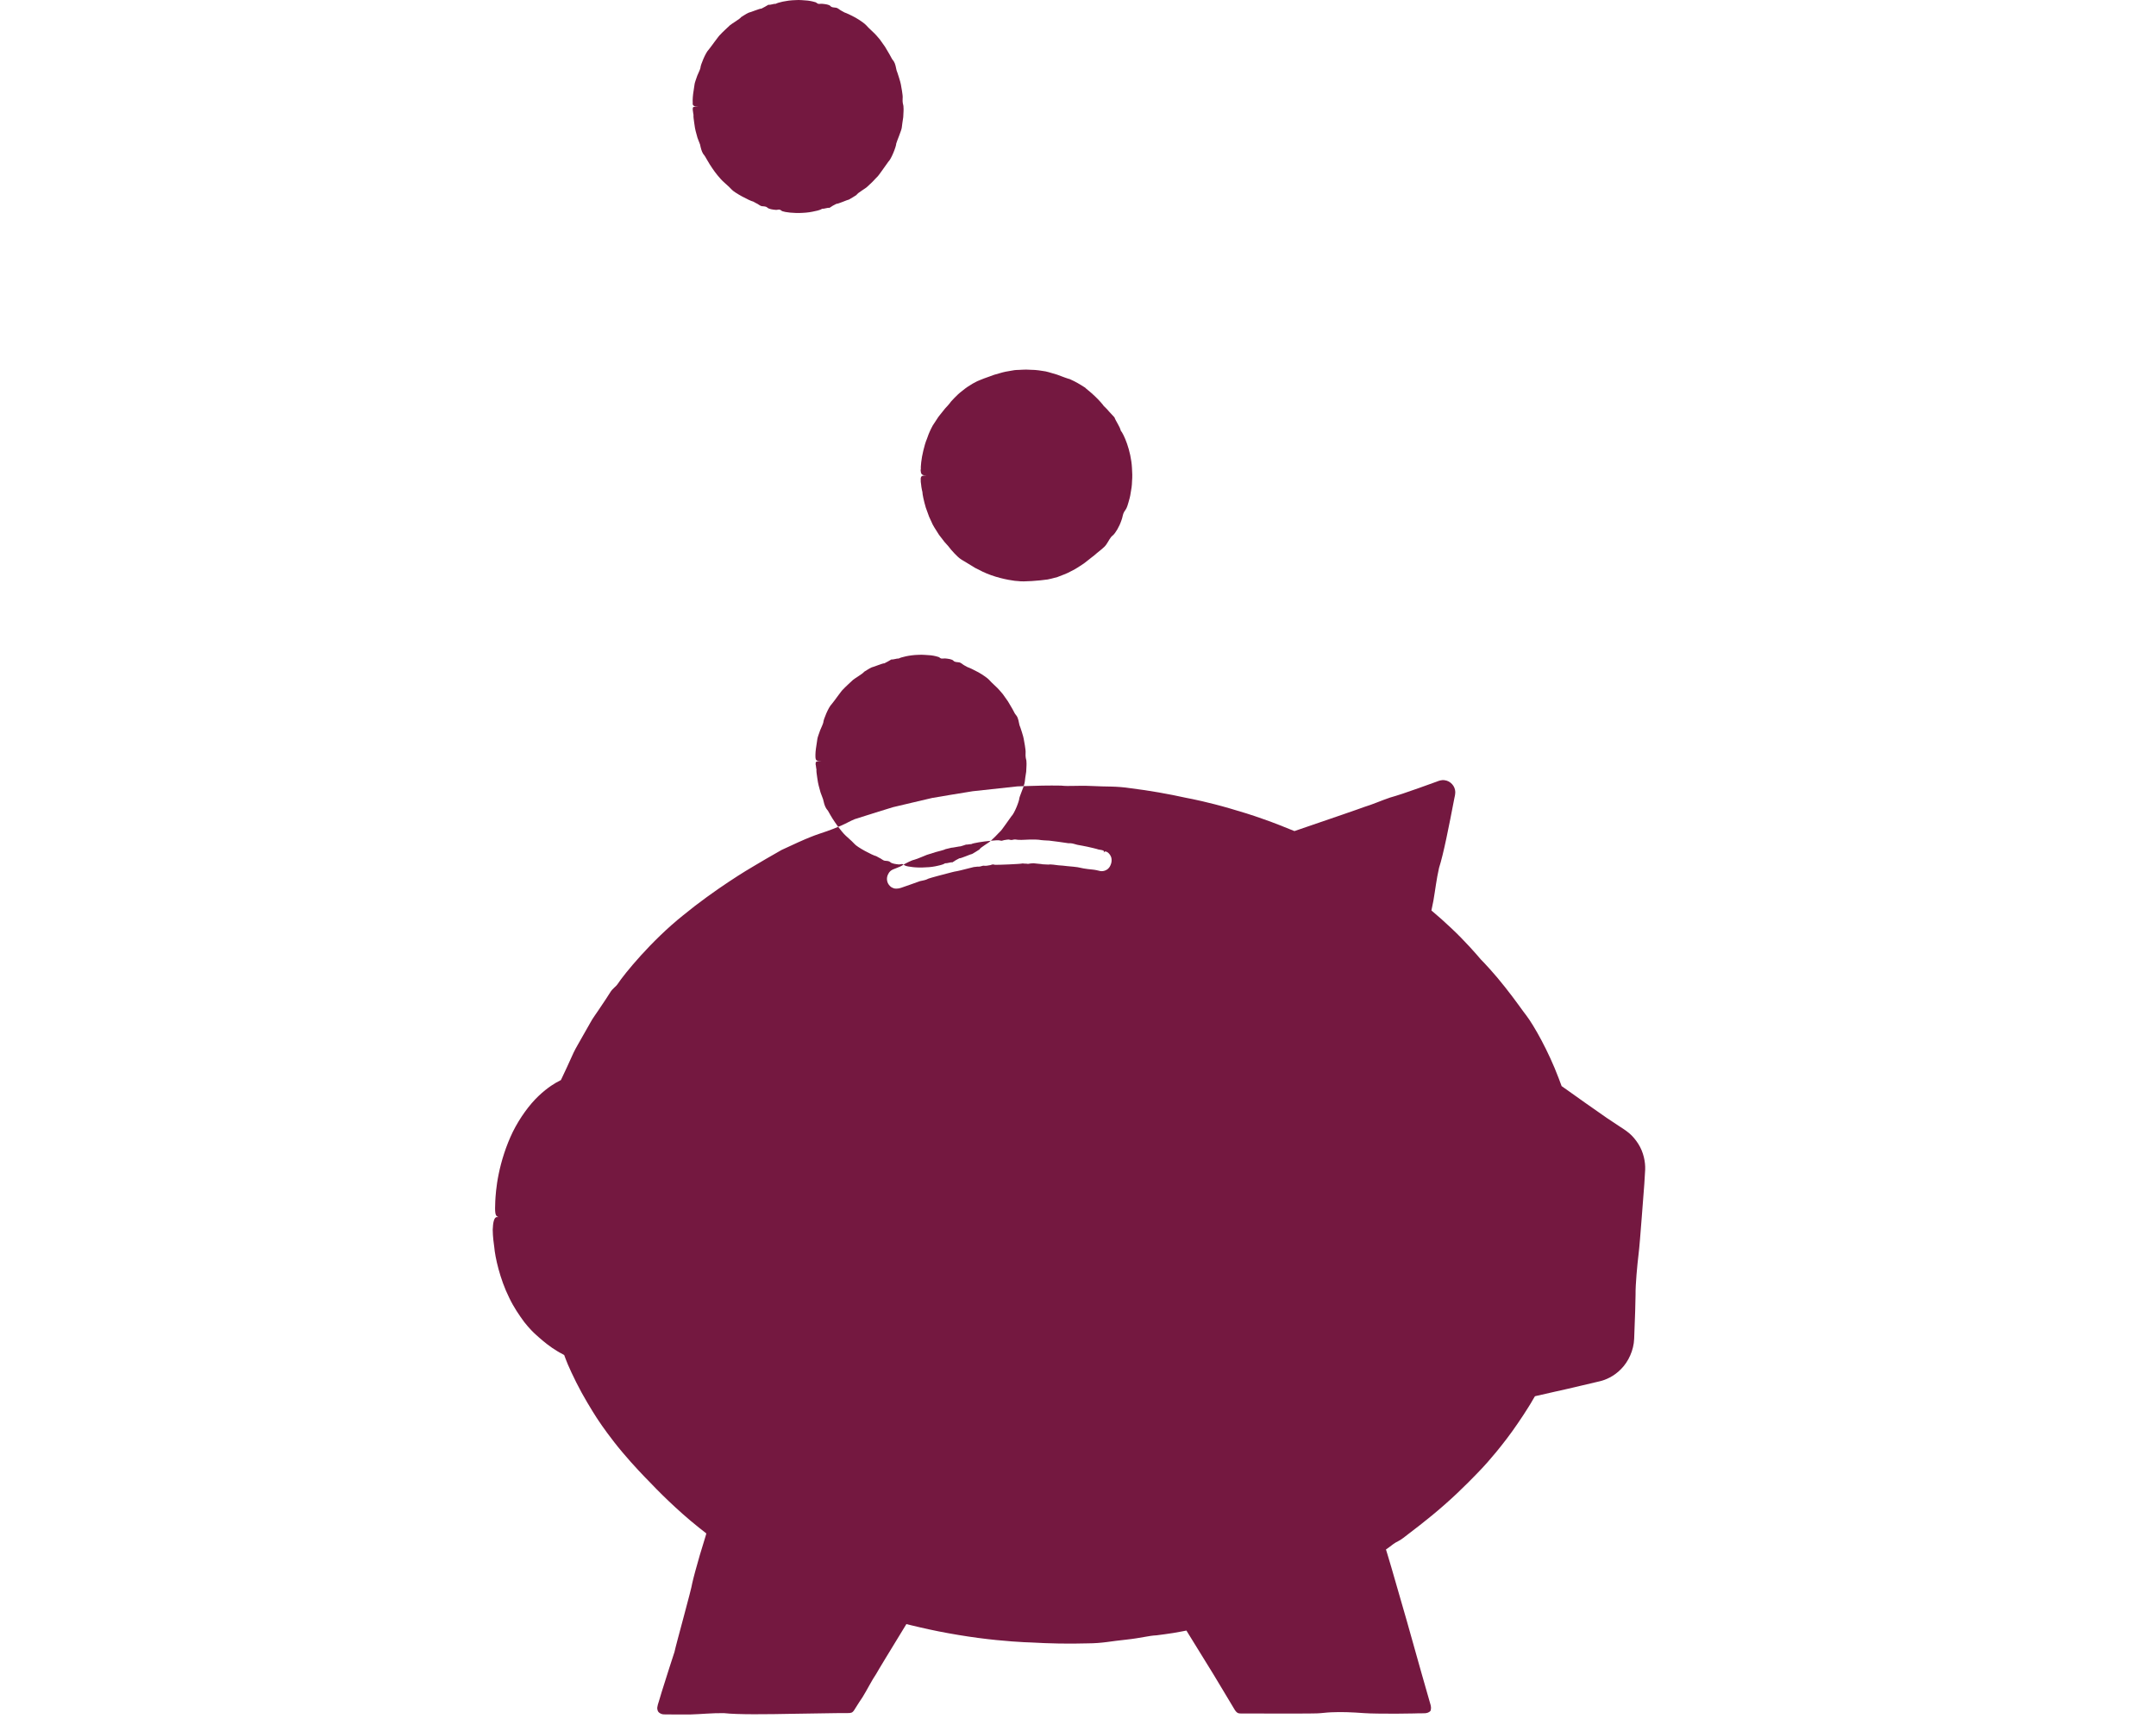 <svg width="105" height="84" viewBox="0 0 105 84" fill="none" xmlns="http://www.w3.org/2000/svg">
<path d="M24.201 59.266C24.201 59.266 24.235 59.27 24.254 59.27V59.255C24.106 59.213 24.098 59.03 24.121 58.486C24.133 58.277 24.159 57.782 24.288 57.162C24.414 56.546 24.639 55.804 24.977 55.112C25.32 54.427 25.776 53.8 26.225 53.373C26.674 52.944 27.085 52.708 27.237 52.639C27.252 52.632 27.271 52.62 27.29 52.609C27.298 52.609 27.305 52.605 27.309 52.601C27.317 52.597 27.324 52.578 27.324 52.578C27.34 52.552 27.351 52.521 27.366 52.491C27.438 52.339 27.522 52.152 27.621 51.947C27.716 51.738 27.823 51.506 27.933 51.262C28.047 51.019 28.199 50.783 28.332 50.536C28.473 50.292 28.61 50.045 28.743 49.813C28.869 49.573 29.032 49.371 29.158 49.174C29.42 48.789 29.622 48.481 29.713 48.333C29.839 48.12 29.98 48.071 30.09 47.903C30.402 47.431 31.71 45.818 33.27 44.571C34.815 43.304 36.469 42.311 36.732 42.163C36.994 42.003 37.527 41.695 38.063 41.39C38.619 41.128 39.182 40.873 39.475 40.759C39.764 40.641 40.03 40.561 40.277 40.474C40.464 40.409 40.643 40.337 40.821 40.264C40.947 40.432 41.061 40.561 41.091 40.595C41.171 40.694 41.483 40.945 41.613 41.094C41.742 41.254 42.495 41.653 42.674 41.691C42.72 41.71 42.773 41.752 42.819 41.771C42.906 41.801 42.993 41.9 43.096 41.915C43.203 41.923 43.302 41.923 43.366 41.988C43.431 42.052 43.614 42.079 43.77 42.094C43.846 42.098 43.895 42.064 43.96 42.079C43.975 42.083 43.99 42.09 44.005 42.102C43.964 42.125 43.933 42.144 43.918 42.155C43.884 42.182 43.766 42.227 43.644 42.277C43.583 42.3 43.526 42.326 43.473 42.345C43.416 42.372 43.359 42.417 43.34 42.44C43.298 42.478 43.161 42.669 43.203 42.882C43.237 43.102 43.431 43.228 43.477 43.235C43.492 43.243 43.553 43.266 43.568 43.266C43.598 43.27 43.735 43.285 43.876 43.235C43.99 43.201 44.264 43.095 44.344 43.072C44.386 43.06 44.759 42.92 44.804 42.908C44.911 42.882 45.032 42.866 45.124 42.828C45.158 42.817 45.169 42.802 45.215 42.786C45.295 42.752 46.041 42.554 46.124 42.535C46.208 42.516 46.474 42.437 46.608 42.421C46.744 42.398 47.307 42.246 47.429 42.22C47.463 42.216 47.509 42.216 47.543 42.208C47.604 42.193 47.692 42.212 47.756 42.189C47.825 42.17 47.889 42.144 47.947 42.159C48.004 42.17 48.125 42.147 48.232 42.128C48.281 42.117 48.312 42.094 48.357 42.094C48.392 42.09 48.422 42.109 48.456 42.113C48.631 42.117 49.666 42.079 49.81 42.045C49.887 42.064 49.997 42.048 50.062 42.068C50.176 42.045 50.206 42.045 50.332 42.037C50.362 42.048 50.746 42.071 50.777 42.087C50.895 42.09 50.956 42.094 51.074 42.102C51.131 42.075 51.469 42.128 51.541 42.136C51.58 42.136 51.929 42.166 51.99 42.178C52.051 42.185 52.492 42.216 52.622 42.258C52.747 42.296 53.204 42.349 53.284 42.353C53.333 42.353 53.428 42.383 53.588 42.417C53.767 42.448 53.942 42.341 53.976 42.292C53.999 42.269 54.045 42.22 54.079 42.14C54.102 42.09 54.105 42.071 54.121 42.022C54.132 41.972 54.14 41.919 54.136 41.866C54.136 41.649 53.95 41.497 53.904 41.482C53.816 41.447 53.775 41.451 53.74 41.562C53.74 41.562 53.748 41.539 53.755 41.52C53.786 41.402 53.706 41.417 53.672 41.398C53.649 41.398 53.52 41.364 53.501 41.368C53.428 41.337 53.036 41.25 52.953 41.231C52.915 41.215 52.515 41.151 52.47 41.139C52.359 41.113 52.245 41.067 52.142 41.063C52.104 41.063 52.089 41.067 52.04 41.063C51.952 41.048 51.18 40.938 51.093 40.934C51.005 40.93 50.72 40.919 50.587 40.892C50.45 40.869 49.852 40.888 49.727 40.9C49.689 40.9 49.643 40.892 49.609 40.896C49.544 40.9 49.461 40.869 49.388 40.881C49.316 40.896 49.251 40.915 49.194 40.896C49.133 40.869 49.008 40.888 48.898 40.911C48.844 40.919 48.818 40.941 48.768 40.941C48.734 40.941 48.703 40.922 48.666 40.922C48.605 40.911 48.445 40.922 48.255 40.941C48.289 40.907 48.38 40.824 48.471 40.736C48.574 40.633 48.673 40.519 48.707 40.493C48.783 40.439 49.137 39.903 49.255 39.751C49.404 39.614 49.647 38.99 49.643 38.864C49.658 38.788 49.78 38.499 49.856 38.282C50.457 38.26 51.058 38.244 51.682 38.256C52.063 38.301 52.432 38.241 53.173 38.275C53.915 38.317 54.322 38.271 55.075 38.385C55.989 38.499 56.898 38.659 57.795 38.857C58.008 38.895 58.861 39.066 59.895 39.367C60.413 39.515 60.98 39.69 61.531 39.888C61.809 39.983 62.083 40.089 62.349 40.192C62.589 40.287 62.821 40.379 63.041 40.47C63.977 40.15 64.765 39.88 65.35 39.678C65.951 39.469 66.34 39.336 66.454 39.291C66.83 39.18 67.279 38.979 67.698 38.838C68.029 38.746 68.519 38.583 69.094 38.377C69.379 38.275 69.683 38.164 70.003 38.05C70.056 38.028 70.216 37.967 70.353 37.993C70.49 38.008 70.619 38.077 70.714 38.18C70.809 38.279 70.87 38.419 70.874 38.564C70.87 38.727 70.844 38.785 70.828 38.876C70.566 40.242 70.296 41.607 70.083 42.262C69.954 42.828 69.9 43.338 69.809 43.859C69.79 43.939 69.767 44.057 69.74 44.198C69.733 44.236 69.721 44.278 69.714 44.323C69.702 44.335 69.725 44.342 69.733 44.354C70.022 44.593 70.357 44.894 70.684 45.202C71.338 45.815 71.924 46.488 72.114 46.716C72.244 46.842 72.799 47.431 73.293 48.063C73.792 48.687 74.237 49.337 74.325 49.436C74.709 49.942 75.412 51.186 75.907 52.498L76.044 52.864C76.052 52.886 76.044 52.875 76.052 52.886C76.032 52.875 76.135 52.947 76.196 52.989C76.265 53.039 76.333 53.088 76.401 53.134C76.672 53.324 76.927 53.51 77.166 53.678C77.642 54.013 78.034 54.286 78.258 54.442C78.349 54.503 78.57 54.652 78.855 54.838C78.996 54.933 79.159 55.028 79.338 55.177C79.51 55.321 79.662 55.504 79.787 55.702C80.042 56.101 80.137 56.58 80.122 56.957C80.099 57.295 80.084 57.558 80.08 57.657C80.053 57.931 79.871 60.529 79.802 61.058C79.738 61.587 79.647 62.549 79.654 63.04C79.654 63.287 79.627 64.212 79.586 65.189C79.567 65.745 79.308 66.304 78.954 66.661C78.6 67.03 78.182 67.198 77.923 67.259C77.665 67.316 76.303 67.647 75.743 67.765C75.606 67.795 75.249 67.879 74.777 67.985C74.762 67.985 74.751 67.993 74.743 68.008C74.716 68.058 74.686 68.107 74.655 68.156C74.583 68.278 74.515 68.404 74.431 68.529C74.271 68.78 74.104 69.047 73.925 69.301C73.225 70.34 72.388 71.28 72.186 71.489C71.97 71.717 71.201 72.531 70.357 73.269C69.516 74.015 68.607 74.68 68.337 74.894C68.143 75.046 68.01 75.072 67.85 75.194C67.796 75.236 67.721 75.289 67.633 75.358C67.61 75.373 67.587 75.388 67.564 75.407L67.538 75.426C67.538 75.426 67.485 75.445 67.504 75.472C67.515 75.502 67.523 75.533 67.534 75.567C67.557 75.643 67.584 75.723 67.606 75.806C67.66 75.974 67.713 76.153 67.766 76.343C67.987 77.104 68.253 78.028 68.516 78.941C68.77 79.854 69.025 80.76 69.231 81.482C69.451 82.258 69.619 82.84 69.676 83.038C69.71 83.187 69.68 83.236 69.68 83.27C69.676 83.301 69.661 83.316 69.657 83.323C69.596 83.384 69.501 83.438 69.303 83.43C69.17 83.43 69.014 83.43 68.85 83.438C68.584 83.441 68.28 83.445 67.972 83.449C67.363 83.449 66.75 83.445 66.439 83.422C65.815 83.377 65.347 83.358 64.829 83.381C64.567 83.392 64.38 83.426 64.133 83.434C63.848 83.445 62.543 83.445 61.227 83.441H60.447C60.375 83.441 60.314 83.434 60.261 83.403C60.211 83.369 60.169 83.32 60.135 83.263C59.968 82.981 59.804 82.711 59.66 82.471C59.386 82.015 59.172 81.661 59.093 81.528C58.625 80.771 58.199 80.082 57.78 79.401L57.544 79.447L57.141 79.519C56.871 79.561 56.601 79.599 56.323 79.633C55.943 79.649 55.589 79.763 54.851 79.843C54.109 79.915 53.714 80.022 52.957 80.025C52.036 80.052 51.112 80.033 50.195 79.98C49.951 79.976 48.879 79.926 47.631 79.759C47.003 79.675 46.337 79.565 45.702 79.439C45.386 79.375 45.082 79.31 44.793 79.242C44.648 79.207 44.508 79.177 44.374 79.143C44.294 79.124 44.215 79.105 44.142 79.086C43.701 79.808 43.362 80.364 43.123 80.756C42.868 81.174 42.72 81.425 42.674 81.509C42.453 81.832 42.236 82.277 42.004 82.65C41.902 82.799 41.795 82.962 41.651 83.194C41.594 83.282 41.548 83.381 41.449 83.403C41.403 83.419 41.346 83.419 41.289 83.419H41.156C41.019 83.419 40.871 83.419 40.719 83.422C40.11 83.43 39.414 83.441 38.718 83.453C37.325 83.48 35.933 83.499 35.252 83.422C34.67 83.415 34.16 83.472 33.632 83.487C33.468 83.491 33.16 83.491 32.787 83.487C32.642 83.487 32.49 83.487 32.331 83.483C32.239 83.48 32.175 83.449 32.125 83.415C32.102 83.4 32.076 83.381 32.053 83.346C32.03 83.312 32.03 83.289 32.019 83.255C31.977 83.129 32.076 82.905 32.125 82.726L32.22 82.407C32.486 81.562 32.753 80.725 32.848 80.444C32.92 80.09 33.685 77.351 33.715 77.085C33.784 76.78 33.917 76.297 34.084 75.719C34.172 75.434 34.263 75.126 34.362 74.806L34.396 74.684C34.396 74.684 34.4 74.673 34.396 74.669L34.039 74.388C32.943 73.516 31.98 72.531 31.6 72.128C31.44 71.968 30.851 71.363 30.307 70.713C29.763 70.07 29.28 69.377 29.169 69.206C29.089 69.096 28.694 68.48 28.325 67.814C27.959 67.144 27.632 66.418 27.545 66.167C27.522 66.114 27.484 66.015 27.484 66.003C27.484 65.984 27.469 65.977 27.457 65.973C27.457 65.969 27.408 65.946 27.37 65.923C27.203 65.844 27.043 65.733 26.883 65.63C26.563 65.41 26.282 65.159 26.092 64.987C25.997 64.904 25.776 64.691 25.529 64.375C25.293 64.055 25.011 63.645 24.794 63.184C24.342 62.275 24.113 61.214 24.072 60.738C24.049 60.586 23.999 60.217 23.996 59.886C24.007 59.555 24.056 59.266 24.201 59.266Z" fill="#741840"/>
<path d="M44.534 41.863C44.427 41.878 44.15 42.019 44.005 42.102C44.032 42.117 44.058 42.144 44.093 42.156C44.211 42.205 44.652 42.27 45.085 42.235C45.302 42.232 45.515 42.197 45.683 42.156C45.854 42.121 45.979 42.076 46.025 42.038C46.135 42.049 46.284 41.977 46.386 41.992C46.527 41.893 46.565 41.878 46.725 41.794C46.782 41.813 47.284 41.585 47.334 41.589C47.482 41.505 47.558 41.456 47.703 41.364C47.733 41.269 48.171 41.037 48.239 40.95C48.243 40.946 48.247 40.946 48.251 40.942C47.878 40.976 47.391 41.052 47.3 41.106C47.223 41.102 47.113 41.136 47.045 41.128C46.934 41.17 46.904 41.174 46.782 41.212C46.748 41.208 46.367 41.288 46.333 41.281C46.215 41.311 46.154 41.326 46.036 41.353C45.991 41.391 45.652 41.467 45.58 41.49C45.542 41.505 45.203 41.611 45.142 41.627C45.082 41.646 44.667 41.832 44.534 41.863Z" fill="#741840"/>
<path d="M39.992 37.065H39.9C39.664 37.065 39.741 37.172 39.721 37.221C39.737 37.252 39.748 37.438 39.763 37.468C39.752 37.522 39.771 37.689 39.798 37.856C39.817 38.024 39.855 38.191 39.87 38.252C39.874 38.279 39.916 38.435 39.961 38.587C40.018 38.735 40.075 38.884 40.083 38.914C40.117 39.066 40.159 39.241 40.235 39.363C40.262 39.412 40.285 39.424 40.323 39.481C40.357 39.534 40.498 39.808 40.676 40.059C40.722 40.131 40.772 40.2 40.821 40.264C40.878 40.242 40.935 40.215 40.992 40.192C41.236 40.086 41.395 39.983 41.631 39.888C41.764 39.846 42.145 39.724 42.651 39.565C42.906 39.485 43.191 39.397 43.491 39.306C43.796 39.234 44.119 39.157 44.443 39.081C44.766 39.005 45.089 38.929 45.397 38.857C45.709 38.804 46.006 38.754 46.272 38.709C46.801 38.621 47.212 38.553 47.368 38.53C48.133 38.446 48.844 38.37 49.544 38.294L49.852 38.282C49.886 38.187 49.909 38.104 49.909 38.062C49.909 37.997 49.947 37.788 49.977 37.579C49.989 37.37 50 37.16 49.989 37.107C49.989 37.096 49.989 37.027 49.981 37.008C49.97 36.978 49.936 36.852 49.947 36.681C49.966 36.506 49.871 36.095 49.856 35.977C49.856 35.916 49.681 35.368 49.65 35.312C49.616 35.159 49.593 34.977 49.51 34.859C49.479 34.809 49.456 34.798 49.422 34.741C49.399 34.68 49.247 34.414 49.087 34.151C48.996 34.026 48.908 33.9 48.836 33.797C48.756 33.702 48.696 33.634 48.676 33.611C48.6 33.508 48.292 33.25 48.167 33.101C48.098 33.025 47.885 32.873 47.661 32.744C47.432 32.618 47.204 32.512 47.117 32.485C47.071 32.466 47.018 32.42 46.972 32.405C46.889 32.367 46.805 32.261 46.698 32.253C46.592 32.238 46.493 32.245 46.432 32.173C46.367 32.101 46.185 32.078 46.029 32.063C45.949 32.059 45.903 32.078 45.839 32.066C45.789 32.055 45.759 32.01 45.706 31.991C45.648 31.971 45.511 31.933 45.333 31.911C45.154 31.903 44.933 31.872 44.716 31.888C44.283 31.899 43.864 32.01 43.773 32.066C43.663 32.059 43.514 32.127 43.412 32.112C43.267 32.196 43.233 32.222 43.069 32.302C43.012 32.283 42.506 32.496 42.457 32.496C42.301 32.569 42.232 32.626 42.084 32.713C42.042 32.793 41.616 33.04 41.536 33.113C41.494 33.151 41.121 33.497 41.064 33.565C40.988 33.619 40.627 34.147 40.501 34.292C40.353 34.429 40.098 35.045 40.098 35.171C40.09 35.232 40.014 35.395 39.942 35.563C39.881 35.734 39.817 35.909 39.809 35.97C39.801 36.031 39.767 36.243 39.737 36.453C39.706 36.662 39.71 36.871 39.718 36.921C39.737 37.02 39.752 37.058 39.992 37.065Z" fill="#741840"/>
<path d="M44.846 22.861C44.834 22.759 44.865 22.344 44.968 21.937C45.017 21.731 45.074 21.53 45.143 21.37C45.2 21.206 45.249 21.077 45.276 21.024C45.299 20.967 45.352 20.857 45.424 20.723C45.504 20.594 45.607 20.442 45.706 20.293C45.82 20.153 45.934 20.012 46.025 19.894C46.128 19.784 46.208 19.696 46.242 19.651C46.276 19.601 46.352 19.502 46.466 19.392C46.577 19.274 46.721 19.137 46.885 19.015C47.197 18.757 47.577 18.555 47.76 18.494C47.851 18.46 47.988 18.399 48.156 18.346C48.319 18.281 48.509 18.216 48.696 18.171C48.882 18.114 49.065 18.079 49.217 18.057C49.365 18.03 49.479 18.011 49.521 18.015C49.609 18.022 49.905 17.98 50.191 18.007C50.48 18.007 50.758 18.06 50.811 18.068C50.917 18.072 51.203 18.159 51.48 18.243C51.75 18.346 52.017 18.445 52.097 18.46C52.408 18.601 52.557 18.692 52.846 18.875C52.869 18.913 53.112 19.087 53.322 19.293C53.538 19.495 53.728 19.723 53.751 19.765C53.881 19.886 53.953 19.97 54.022 20.05C54.09 20.13 54.166 20.198 54.276 20.324C54.337 20.503 54.535 20.761 54.584 20.971C54.721 21.127 55.083 21.922 55.129 22.793C55.144 23.01 55.151 23.223 55.132 23.432C55.129 23.641 55.098 23.835 55.064 24.01C55.041 24.189 54.992 24.341 54.957 24.467C54.919 24.592 54.893 24.687 54.862 24.744C54.816 24.839 54.752 24.9 54.714 24.995C54.668 25.117 54.668 25.208 54.611 25.349C54.512 25.646 54.326 25.958 54.2 26.068C54.063 26.167 53.995 26.35 53.877 26.517C53.759 26.684 53.554 26.814 53.417 26.936C53.344 27.004 53.245 27.084 53.166 27.141C53.093 27.194 52.964 27.308 52.793 27.434C52.614 27.552 52.405 27.7 52.173 27.81C51.948 27.94 51.701 28.016 51.499 28.099C51.29 28.157 51.115 28.202 51.02 28.218C50.636 28.274 49.841 28.339 49.593 28.297C49.472 28.301 48.855 28.218 48.277 28.012C47.988 27.913 47.714 27.772 47.497 27.658C47.288 27.529 47.132 27.434 47.079 27.403C46.965 27.327 46.923 27.316 46.832 27.255C46.71 27.179 46.596 27.069 46.485 26.951C46.371 26.837 46.269 26.707 46.173 26.585C46.151 26.563 46.09 26.49 46.002 26.395C45.926 26.296 45.831 26.167 45.732 26.045C45.557 25.783 45.398 25.513 45.382 25.452C45.356 25.399 45.31 25.292 45.249 25.163C45.2 25.03 45.143 24.87 45.086 24.714C44.99 24.39 44.922 24.063 44.922 23.953C44.91 23.926 44.892 23.82 44.873 23.713C44.857 23.607 44.853 23.497 44.842 23.466C44.857 23.367 44.774 23.154 45.013 23.158C45.047 23.158 45.078 23.158 45.105 23.162C45.105 23.162 45.105 23.162 45.105 23.158C44.865 23.146 44.85 23.067 44.834 22.877L44.846 22.861Z" fill="#741840"/>
<path d="M33.737 5.047C33.73 4.993 33.73 4.784 33.756 4.575C33.786 4.366 33.821 4.156 33.828 4.092C33.836 4.031 33.897 3.856 33.958 3.685C34.03 3.517 34.11 3.354 34.114 3.293C34.114 3.171 34.368 2.551 34.517 2.414C34.639 2.266 35.004 1.741 35.08 1.684C35.133 1.615 35.51 1.269 35.548 1.231C35.628 1.159 36.054 0.911 36.096 0.832C36.244 0.744 36.312 0.687 36.468 0.615C36.518 0.615 37.024 0.402 37.081 0.421C37.245 0.341 37.275 0.314 37.423 0.231C37.526 0.25 37.674 0.177 37.781 0.185C37.872 0.128 38.291 0.018 38.728 0.006C38.945 -0.013 39.162 0.018 39.341 0.029C39.519 0.052 39.656 0.09 39.717 0.109C39.767 0.128 39.801 0.173 39.85 0.185C39.915 0.2 39.961 0.177 40.041 0.185C40.197 0.2 40.383 0.223 40.444 0.295C40.505 0.368 40.607 0.36 40.71 0.375C40.817 0.387 40.9 0.493 40.984 0.527C41.03 0.546 41.083 0.588 41.129 0.607C41.216 0.634 41.448 0.74 41.676 0.866C41.901 0.995 42.114 1.151 42.178 1.223C42.308 1.376 42.612 1.634 42.688 1.733C42.707 1.756 42.768 1.828 42.848 1.92C42.92 2.018 43.008 2.148 43.099 2.273C43.263 2.536 43.411 2.806 43.438 2.863C43.472 2.924 43.495 2.935 43.525 2.981C43.605 3.103 43.632 3.281 43.666 3.434C43.696 3.491 43.867 4.038 43.871 4.099C43.886 4.217 43.982 4.632 43.959 4.803C43.947 4.974 43.982 5.1 43.993 5.134C44.001 5.153 44.001 5.218 44.001 5.233C44.012 5.286 44.001 5.492 43.989 5.705C43.959 5.914 43.925 6.123 43.921 6.188C43.921 6.317 43.673 6.88 43.647 6.994C43.651 7.116 43.411 7.744 43.259 7.881C43.141 8.033 42.787 8.569 42.711 8.623C42.677 8.649 42.582 8.763 42.479 8.866C42.373 8.965 42.27 9.06 42.251 9.079C42.182 9.166 41.745 9.399 41.714 9.494C41.57 9.585 41.494 9.634 41.345 9.718C41.296 9.718 40.794 9.943 40.737 9.924C40.577 10.007 40.539 10.022 40.398 10.121C40.295 10.106 40.147 10.175 40.037 10.167C39.991 10.201 39.865 10.251 39.694 10.281C39.523 10.323 39.31 10.357 39.093 10.365C38.66 10.395 38.218 10.331 38.104 10.285C38.055 10.266 38.02 10.22 37.971 10.209C37.906 10.194 37.857 10.228 37.781 10.22C37.625 10.209 37.442 10.178 37.378 10.114C37.313 10.049 37.214 10.049 37.108 10.041C37.005 10.026 36.917 9.927 36.83 9.897C36.784 9.878 36.731 9.836 36.685 9.817C36.507 9.779 35.753 9.38 35.624 9.22C35.495 9.071 35.179 8.82 35.103 8.721C35.061 8.676 34.855 8.444 34.684 8.185C34.509 7.934 34.369 7.656 34.331 7.607C34.296 7.546 34.273 7.535 34.243 7.489C34.167 7.367 34.125 7.192 34.095 7.04C34.087 7.01 34.026 6.861 33.969 6.713C33.927 6.561 33.882 6.408 33.878 6.378C33.863 6.321 33.828 6.154 33.809 5.982C33.783 5.815 33.764 5.648 33.775 5.591C33.76 5.564 33.748 5.378 33.737 5.343C33.756 5.294 33.676 5.187 33.916 5.187C33.95 5.187 33.98 5.187 34.003 5.187C33.764 5.18 33.748 5.138 33.73 5.043L33.737 5.047Z" fill="#741840"/>
</svg>
